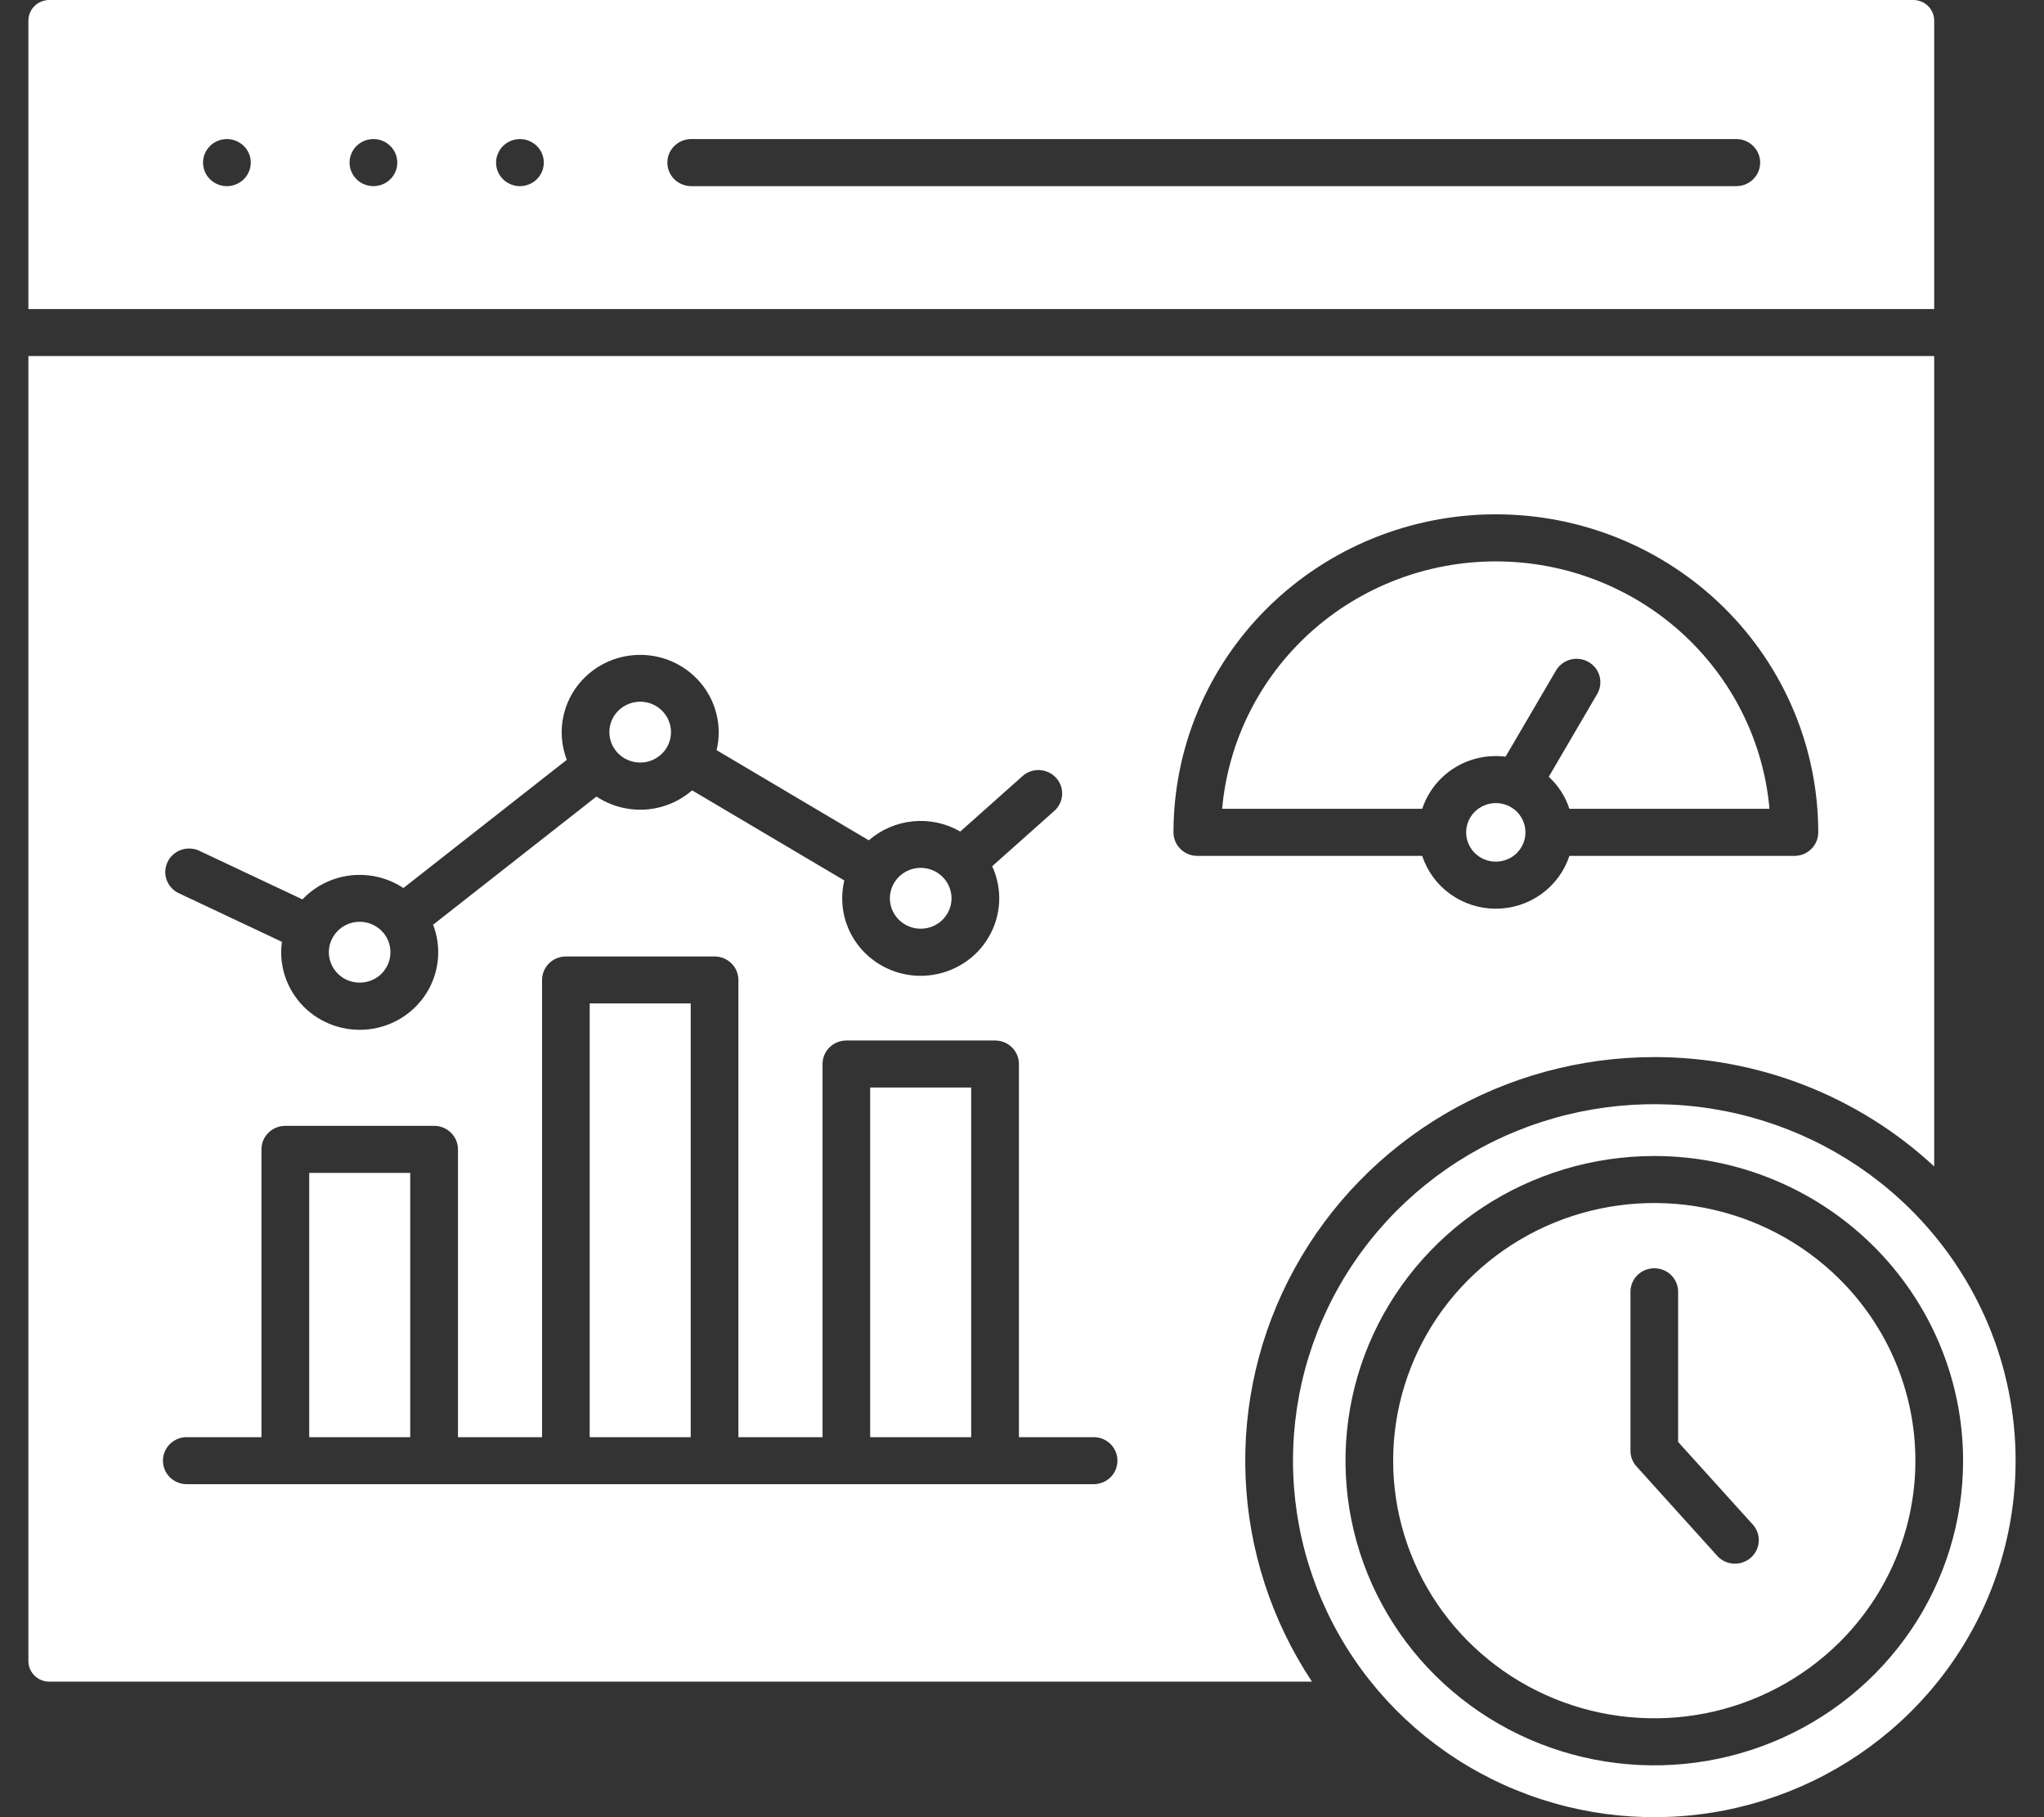 <svg width="36" height="32" viewBox="0 0 36 32" fill="none" xmlns="http://www.w3.org/2000/svg">
<rect x="0" y="0" width="36" height="32" fill="#333333" stroke="none"/>
<path fill-rule="evenodd" clip-rule="evenodd" d="M0.5 5.442H34.066V0.361C34.066 0.265 34.027 0.174 33.958 0.106C33.89 0.039 33.797 0.001 33.7 0H0.866C0.769 0.001 0.676 0.039 0.608 0.106C0.539 0.174 0.501 0.265 0.5 0.361V5.442ZM12.161 3.278C12.052 3.274 11.948 3.229 11.872 3.152C11.796 3.075 11.754 2.971 11.754 2.863C11.754 2.756 11.796 2.652 11.872 2.575C11.948 2.498 12.052 2.452 12.161 2.449H30.568C30.624 2.447 30.68 2.457 30.733 2.477C30.785 2.497 30.833 2.527 30.873 2.566C30.914 2.604 30.946 2.651 30.968 2.702C30.99 2.753 31.001 2.808 31.001 2.863C31.001 2.919 30.99 2.974 30.968 3.025C30.946 3.076 30.914 3.122 30.873 3.161C30.833 3.2 30.785 3.23 30.733 3.25C30.68 3.27 30.624 3.279 30.568 3.278H12.161ZM9.159 2.449C9.242 2.449 9.323 2.474 9.392 2.52C9.461 2.565 9.515 2.63 9.546 2.706C9.578 2.782 9.586 2.865 9.569 2.945C9.553 3.026 9.513 3.099 9.454 3.157C9.395 3.215 9.32 3.254 9.239 3.27C9.157 3.286 9.073 3.278 8.996 3.246C8.92 3.215 8.854 3.162 8.808 3.094C8.762 3.026 8.737 2.945 8.737 2.864C8.737 2.809 8.748 2.755 8.77 2.705C8.791 2.654 8.822 2.608 8.861 2.57C8.9 2.531 8.947 2.501 8.998 2.48C9.049 2.459 9.104 2.449 9.159 2.449ZM6.579 2.449C6.662 2.449 6.743 2.474 6.812 2.52C6.88 2.565 6.934 2.63 6.966 2.706C6.997 2.782 7.005 2.865 6.989 2.945C6.972 3.026 6.932 3.099 6.874 3.157C6.815 3.215 6.74 3.254 6.658 3.27C6.577 3.286 6.493 3.278 6.416 3.246C6.339 3.215 6.274 3.162 6.228 3.094C6.181 3.026 6.157 2.945 6.157 2.864C6.157 2.809 6.168 2.755 6.189 2.705C6.21 2.654 6.241 2.608 6.28 2.57C6.32 2.531 6.366 2.501 6.417 2.48C6.468 2.459 6.523 2.449 6.579 2.449ZM3.998 2.449C4.081 2.449 4.162 2.474 4.231 2.52C4.3 2.565 4.354 2.63 4.385 2.706C4.417 2.782 4.425 2.865 4.408 2.945C4.392 3.026 4.352 3.099 4.293 3.157C4.234 3.215 4.159 3.254 4.078 3.27C3.996 3.286 3.912 3.278 3.835 3.246C3.759 3.215 3.693 3.162 3.647 3.094C3.601 3.026 3.576 2.945 3.576 2.864C3.576 2.809 3.587 2.755 3.608 2.705C3.63 2.654 3.661 2.608 3.7 2.57C3.739 2.531 3.786 2.501 3.837 2.48C3.888 2.459 3.943 2.449 3.998 2.449ZM15.326 25.308H17.105V19.151H15.326V25.308ZM10.386 25.308H12.165V17.67H10.386V25.308ZM5.446 25.308H7.225V20.654H5.446V25.308ZM19.248 25.308C19.305 25.306 19.36 25.315 19.413 25.335C19.465 25.355 19.513 25.386 19.554 25.424C19.594 25.463 19.626 25.509 19.648 25.56C19.67 25.611 19.681 25.666 19.681 25.722C19.681 25.777 19.67 25.832 19.648 25.884C19.626 25.935 19.594 25.981 19.554 26.02C19.513 26.058 19.465 26.088 19.413 26.108C19.36 26.128 19.305 26.138 19.248 26.136H3.303C3.247 26.138 3.191 26.128 3.138 26.108C3.086 26.088 3.038 26.058 2.997 26.02C2.957 25.981 2.925 25.935 2.903 25.884C2.881 25.832 2.87 25.777 2.87 25.722C2.87 25.666 2.881 25.611 2.903 25.56C2.925 25.509 2.957 25.463 2.997 25.424C3.038 25.386 3.086 25.355 3.138 25.335C3.191 25.315 3.247 25.306 3.303 25.308H4.605V20.24C4.605 20.185 4.616 20.131 4.637 20.081C4.658 20.031 4.689 19.985 4.728 19.947C4.767 19.908 4.814 19.878 4.865 19.857C4.916 19.836 4.97 19.826 5.025 19.826H7.646C7.701 19.826 7.756 19.836 7.807 19.857C7.858 19.878 7.904 19.908 7.943 19.947C7.982 19.985 8.013 20.031 8.034 20.081C8.055 20.131 8.066 20.185 8.066 20.24V25.308H9.547V17.257C9.547 17.147 9.592 17.042 9.67 16.964C9.749 16.886 9.856 16.843 9.968 16.843H12.584C12.639 16.843 12.694 16.853 12.745 16.874C12.796 16.895 12.842 16.925 12.882 16.964C12.921 17.002 12.952 17.048 12.973 17.098C12.994 17.149 13.005 17.203 13.005 17.257V25.308H14.487V18.737C14.487 18.627 14.531 18.521 14.61 18.444C14.688 18.366 14.795 18.323 14.906 18.323H17.526C17.637 18.323 17.744 18.366 17.823 18.444C17.901 18.521 17.946 18.627 17.946 18.737V25.308H19.248ZM6.719 16.39C6.643 16.315 6.546 16.264 6.441 16.243C6.336 16.222 6.226 16.233 6.127 16.273C6.028 16.314 5.943 16.383 5.884 16.471C5.824 16.559 5.792 16.662 5.792 16.768C5.792 16.874 5.824 16.978 5.884 17.066C5.943 17.154 6.028 17.223 6.127 17.263C6.226 17.303 6.336 17.314 6.441 17.293C6.546 17.273 6.643 17.222 6.719 17.147C6.82 17.046 6.877 16.91 6.877 16.768C6.877 16.626 6.82 16.49 6.719 16.39ZM11.659 12.514C11.583 12.439 11.487 12.388 11.381 12.367C11.276 12.347 11.167 12.357 11.068 12.398C10.969 12.438 10.884 12.507 10.824 12.595C10.764 12.683 10.733 12.787 10.733 12.893C10.733 12.998 10.764 13.102 10.824 13.19C10.884 13.278 10.969 13.347 11.068 13.387C11.167 13.428 11.276 13.438 11.381 13.418C11.487 13.397 11.583 13.346 11.659 13.271C11.761 13.171 11.818 13.034 11.818 12.893C11.818 12.751 11.761 12.614 11.659 12.514ZM16.6 15.44C16.524 15.365 16.427 15.314 16.322 15.293C16.216 15.273 16.107 15.283 16.008 15.324C15.909 15.364 15.824 15.433 15.765 15.521C15.705 15.609 15.673 15.713 15.673 15.819C15.673 15.924 15.705 16.028 15.765 16.116C15.824 16.204 15.909 16.273 16.008 16.313C16.107 16.354 16.216 16.364 16.322 16.344C16.427 16.323 16.524 16.272 16.6 16.197C16.701 16.097 16.759 15.96 16.759 15.819C16.759 15.677 16.701 15.54 16.6 15.44ZM3.13 15.72C3.036 15.669 2.965 15.585 2.931 15.484C2.898 15.383 2.906 15.274 2.952 15.178C2.998 15.082 3.08 15.008 3.18 14.97C3.28 14.932 3.391 14.933 3.491 14.973L5.327 15.838C5.551 15.602 5.853 15.452 6.179 15.415C6.505 15.379 6.833 15.457 7.105 15.638L9.983 13.38C9.906 13.181 9.878 12.966 9.9 12.754C9.923 12.542 9.995 12.338 10.112 12.158C10.229 11.979 10.387 11.829 10.573 11.721C10.76 11.612 10.969 11.549 11.185 11.535C11.401 11.521 11.617 11.557 11.816 11.64C12.015 11.724 12.192 11.852 12.331 12.015C12.471 12.178 12.57 12.371 12.62 12.579C12.671 12.786 12.671 13.002 12.621 13.21L15.302 14.798C15.52 14.608 15.793 14.491 16.082 14.463C16.372 14.435 16.663 14.498 16.913 14.643L18.009 13.667C18.091 13.593 18.199 13.555 18.31 13.561C18.421 13.566 18.525 13.615 18.599 13.696C18.674 13.777 18.712 13.884 18.707 13.993C18.701 14.103 18.652 14.206 18.57 14.279L17.475 15.254C17.566 15.451 17.608 15.668 17.598 15.884C17.587 16.101 17.524 16.313 17.414 16.501C17.304 16.689 17.151 16.849 16.965 16.966C16.78 17.084 16.57 17.156 16.35 17.177C16.131 17.199 15.91 17.168 15.706 17.088C15.501 17.008 15.319 16.88 15.174 16.717C15.029 16.553 14.926 16.358 14.873 16.147C14.821 15.936 14.82 15.716 14.87 15.504L12.19 13.918C11.96 14.117 11.671 14.236 11.366 14.256C11.062 14.275 10.759 14.195 10.505 14.027L7.628 16.284C7.703 16.479 7.732 16.687 7.712 16.895C7.693 17.102 7.626 17.302 7.517 17.479C7.407 17.657 7.258 17.808 7.08 17.92C6.903 18.032 6.702 18.102 6.492 18.126C6.283 18.149 6.071 18.126 5.872 18.056C5.673 17.986 5.493 17.873 5.346 17.724C5.199 17.575 5.088 17.395 5.022 17.198C4.956 17 4.936 16.791 4.965 16.585L3.13 15.72ZM26.715 14.293C26.642 14.221 26.549 14.172 26.447 14.152C26.346 14.132 26.241 14.143 26.145 14.182C26.05 14.221 25.968 14.287 25.911 14.371C25.853 14.456 25.823 14.556 25.823 14.658C25.823 14.76 25.853 14.859 25.911 14.944C25.968 15.029 26.05 15.095 26.145 15.134C26.241 15.173 26.346 15.183 26.447 15.163C26.549 15.143 26.642 15.094 26.715 15.022C26.812 14.925 26.867 14.794 26.867 14.658C26.867 14.521 26.812 14.39 26.715 14.293ZM25.049 15.072H21.087C20.976 15.072 20.869 15.028 20.791 14.95C20.712 14.873 20.668 14.768 20.668 14.658C20.668 13.172 21.266 11.748 22.331 10.697C23.396 9.647 24.84 9.057 26.346 9.057C27.852 9.057 29.296 9.647 30.361 10.697C31.426 11.748 32.024 13.172 32.024 14.658C32.024 14.712 32.013 14.766 31.992 14.816C31.971 14.867 31.94 14.912 31.901 14.951C31.862 14.989 31.816 15.02 31.765 15.041C31.713 15.061 31.659 15.072 31.604 15.072H27.641C27.552 15.342 27.379 15.578 27.146 15.745C26.913 15.912 26.633 16.002 26.345 16.002C26.057 16.002 25.777 15.912 25.544 15.745C25.311 15.578 25.137 15.342 25.049 15.072ZM26.517 13.325C26.202 13.285 25.883 13.355 25.615 13.523C25.347 13.691 25.147 13.946 25.049 14.243H21.525C21.631 13.054 22.184 11.947 23.076 11.14C23.968 10.333 25.135 9.886 26.345 9.886C27.555 9.886 28.722 10.333 29.614 11.14C30.506 11.947 31.06 13.054 31.165 14.243H27.641C27.571 14.028 27.446 13.833 27.278 13.679L28.13 12.222C28.186 12.127 28.201 12.014 28.173 11.908C28.144 11.802 28.074 11.712 27.978 11.657C27.882 11.602 27.767 11.587 27.66 11.615C27.553 11.643 27.461 11.713 27.405 11.807L26.517 13.325ZM30.881 26.858C30.95 26.941 30.984 27.047 30.975 27.154C30.967 27.26 30.917 27.36 30.836 27.431C30.755 27.502 30.649 27.54 30.54 27.535C30.431 27.531 30.329 27.486 30.254 27.408L28.823 25.823C28.754 25.748 28.716 25.65 28.717 25.549V22.735C28.72 22.628 28.766 22.525 28.844 22.45C28.922 22.375 29.027 22.334 29.137 22.334C29.246 22.334 29.351 22.375 29.429 22.45C29.507 22.525 29.553 22.628 29.556 22.735V25.392L30.881 26.858ZM33.636 21.283C32.746 20.405 31.612 19.807 30.378 19.565C29.143 19.323 27.864 19.447 26.701 19.922C25.538 20.397 24.544 21.202 23.845 22.234C23.146 23.267 22.773 24.48 22.773 25.722C22.773 26.964 23.146 28.177 23.845 29.21C24.544 30.242 25.538 31.047 26.701 31.522C27.864 31.997 29.143 32.122 30.378 31.879C31.612 31.637 32.746 31.039 33.636 30.161C34.227 29.578 34.696 28.886 35.016 28.125C35.335 27.363 35.5 26.547 35.5 25.722C35.5 24.898 35.335 24.081 35.016 23.32C34.696 22.558 34.227 21.866 33.636 21.283ZM29.136 18.615C27.837 18.615 26.563 18.962 25.447 19.618C24.332 20.274 23.417 21.215 22.799 22.342C22.181 23.468 21.884 24.739 21.938 26.019C21.992 27.299 22.396 28.541 23.107 29.613H0.866C0.769 29.613 0.676 29.574 0.608 29.507C0.539 29.439 0.501 29.348 0.5 29.252V6.27H34.066V20.541C32.732 19.302 30.968 18.613 29.136 18.615ZM32.388 22.514C31.745 21.88 30.925 21.447 30.033 21.272C29.141 21.097 28.216 21.187 27.376 21.53C26.536 21.874 25.818 22.455 25.312 23.201C24.807 23.948 24.537 24.825 24.537 25.722C24.537 26.619 24.807 27.496 25.312 28.242C25.818 28.988 26.536 29.57 27.376 29.913C28.216 30.257 29.141 30.346 30.033 30.172C30.925 29.996 31.745 29.564 32.388 28.93C33.25 28.079 33.735 26.925 33.735 25.722C33.735 24.519 33.25 23.365 32.388 22.514ZM29.136 20.357C28.06 20.357 27.009 20.672 26.114 21.261C25.22 21.851 24.523 22.689 24.111 23.669C23.7 24.649 23.592 25.728 23.802 26.769C24.012 27.81 24.53 28.766 25.29 29.516C26.051 30.266 27.02 30.777 28.075 30.984C29.13 31.191 30.223 31.085 31.217 30.679C32.211 30.273 33.06 29.585 33.658 28.703C34.256 27.821 34.575 26.783 34.575 25.722C34.575 24.299 34.001 22.934 32.981 21.928C31.962 20.922 30.578 20.357 29.136 20.357Z" fill="white"/>
</svg>
